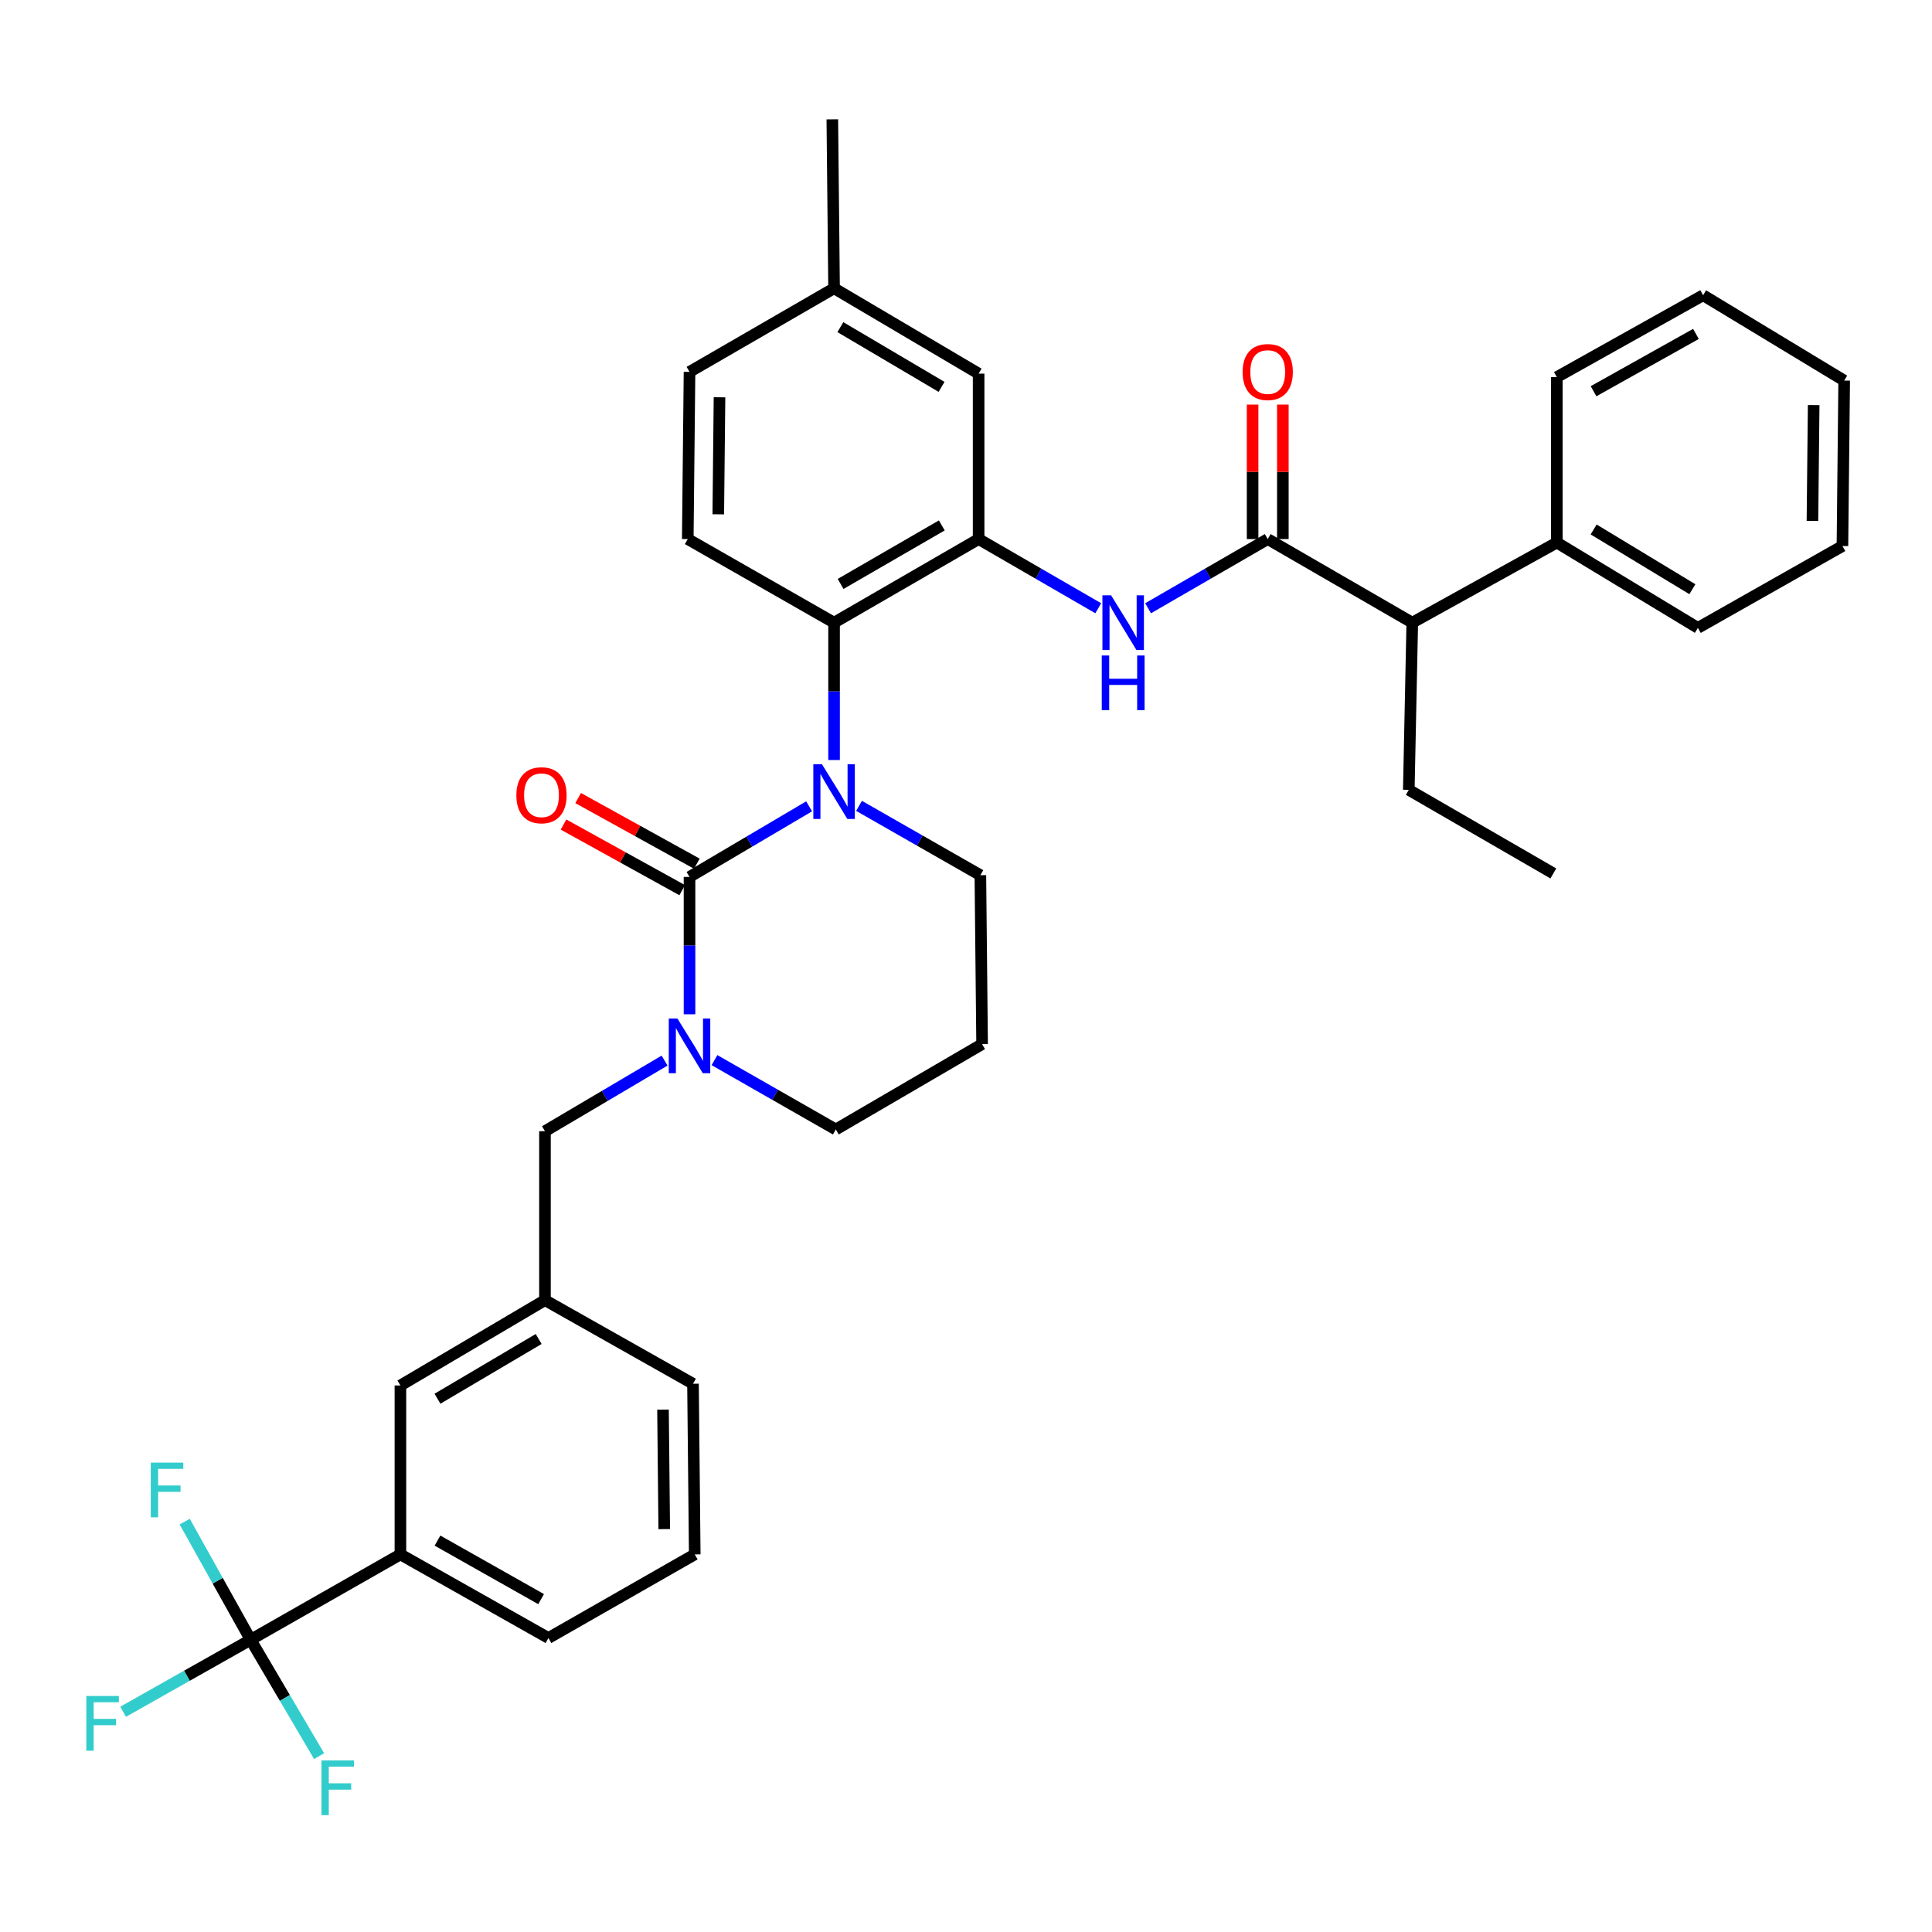 <?xml version='1.0' encoding='iso-8859-1'?>
<svg version='1.1' baseProfile='full'
              xmlns='http://www.w3.org/2000/svg'
                      xmlns:rdkit='http://www.rdkit.org/xml'
                      xmlns:xlink='http://www.w3.org/1999/xlink'
                  xml:space='preserve'
width='1000px' height='1000px' viewBox='0 0 1000 1000'>
<!-- END OF HEADER -->
<rect style='opacity:1.0;fill:#FFFFFF;stroke:none' width='1000' height='1000' x='0' y='0'> </rect>
<path class='bond-0' d='M 730.991,322.291 L 805.811,280.823' style='fill:none;fill-rule:evenodd;stroke:#000000;stroke-width:6px;stroke-linecap:butt;stroke-linejoin:miter;stroke-opacity:1' />
<path class='bond-1' d='M 730.991,322.291 L 729.191,408.828' style='fill:none;fill-rule:evenodd;stroke:#000000;stroke-width:6px;stroke-linecap:butt;stroke-linejoin:miter;stroke-opacity:1' />
<path class='bond-2' d='M 730.991,322.291 L 656.172,279.022' style='fill:none;fill-rule:evenodd;stroke:#000000;stroke-width:6px;stroke-linecap:butt;stroke-linejoin:miter;stroke-opacity:1' />
<path class='bond-3' d='M 594.253,314.83 L 625.212,296.926' style='fill:none;fill-rule:evenodd;stroke:#0000FF;stroke-width:6px;stroke-linecap:butt;stroke-linejoin:miter;stroke-opacity:1' />
<path class='bond-3' d='M 625.212,296.926 L 656.172,279.022' style='fill:none;fill-rule:evenodd;stroke:#000000;stroke-width:6px;stroke-linecap:butt;stroke-linejoin:miter;stroke-opacity:1' />
<path class='bond-4' d='M 568.451,314.83 L 537.492,296.926' style='fill:none;fill-rule:evenodd;stroke:#0000FF;stroke-width:6px;stroke-linecap:butt;stroke-linejoin:miter;stroke-opacity:1' />
<path class='bond-4' d='M 537.492,296.926 L 506.532,279.022' style='fill:none;fill-rule:evenodd;stroke:#000000;stroke-width:6px;stroke-linecap:butt;stroke-linejoin:miter;stroke-opacity:1' />
<path class='bond-5' d='M 664.001,279.022 L 664.001,244.215' style='fill:none;fill-rule:evenodd;stroke:#000000;stroke-width:6px;stroke-linecap:butt;stroke-linejoin:miter;stroke-opacity:1' />
<path class='bond-5' d='M 664.001,244.215 L 664.001,209.408' style='fill:none;fill-rule:evenodd;stroke:#FF0000;stroke-width:6px;stroke-linecap:butt;stroke-linejoin:miter;stroke-opacity:1' />
<path class='bond-5' d='M 648.343,279.022 L 648.343,244.215' style='fill:none;fill-rule:evenodd;stroke:#000000;stroke-width:6px;stroke-linecap:butt;stroke-linejoin:miter;stroke-opacity:1' />
<path class='bond-5' d='M 648.343,244.215 L 648.343,209.408' style='fill:none;fill-rule:evenodd;stroke:#FF0000;stroke-width:6px;stroke-linecap:butt;stroke-linejoin:miter;stroke-opacity:1' />
<path class='bond-6' d='M 805.811,280.823 L 878.821,324.996' style='fill:none;fill-rule:evenodd;stroke:#000000;stroke-width:6px;stroke-linecap:butt;stroke-linejoin:miter;stroke-opacity:1' />
<path class='bond-6' d='M 824.868,274.052 L 875.975,304.973' style='fill:none;fill-rule:evenodd;stroke:#000000;stroke-width:6px;stroke-linecap:butt;stroke-linejoin:miter;stroke-opacity:1' />
<path class='bond-7' d='M 805.811,280.823 L 805.811,195.19' style='fill:none;fill-rule:evenodd;stroke:#000000;stroke-width:6px;stroke-linecap:butt;stroke-linejoin:miter;stroke-opacity:1' />
<path class='bond-8' d='M 356.893,453.897 L 356.893,489.445' style='fill:none;fill-rule:evenodd;stroke:#000000;stroke-width:6px;stroke-linecap:butt;stroke-linejoin:miter;stroke-opacity:1' />
<path class='bond-8' d='M 356.893,489.445 L 356.893,524.993' style='fill:none;fill-rule:evenodd;stroke:#0000FF;stroke-width:6px;stroke-linecap:butt;stroke-linejoin:miter;stroke-opacity:1' />
<path class='bond-9' d='M 356.893,453.897 L 387.847,435.625' style='fill:none;fill-rule:evenodd;stroke:#000000;stroke-width:6px;stroke-linecap:butt;stroke-linejoin:miter;stroke-opacity:1' />
<path class='bond-9' d='M 387.847,435.625 L 418.801,417.354' style='fill:none;fill-rule:evenodd;stroke:#0000FF;stroke-width:6px;stroke-linecap:butt;stroke-linejoin:miter;stroke-opacity:1' />
<path class='bond-10' d='M 360.681,447.045 L 329.966,430.062' style='fill:none;fill-rule:evenodd;stroke:#000000;stroke-width:6px;stroke-linecap:butt;stroke-linejoin:miter;stroke-opacity:1' />
<path class='bond-10' d='M 329.966,430.062 L 299.25,413.08' style='fill:none;fill-rule:evenodd;stroke:#FF0000;stroke-width:6px;stroke-linecap:butt;stroke-linejoin:miter;stroke-opacity:1' />
<path class='bond-10' d='M 353.105,460.748 L 322.389,443.765' style='fill:none;fill-rule:evenodd;stroke:#000000;stroke-width:6px;stroke-linecap:butt;stroke-linejoin:miter;stroke-opacity:1' />
<path class='bond-10' d='M 322.389,443.765 L 291.673,426.783' style='fill:none;fill-rule:evenodd;stroke:#FF0000;stroke-width:6px;stroke-linecap:butt;stroke-linejoin:miter;stroke-opacity:1' />
<path class='bond-11' d='M 369.813,548.721 L 401.215,566.664' style='fill:none;fill-rule:evenodd;stroke:#0000FF;stroke-width:6px;stroke-linecap:butt;stroke-linejoin:miter;stroke-opacity:1' />
<path class='bond-11' d='M 401.215,566.664 L 432.617,584.607' style='fill:none;fill-rule:evenodd;stroke:#000000;stroke-width:6px;stroke-linecap:butt;stroke-linejoin:miter;stroke-opacity:1' />
<path class='bond-12' d='M 343.981,548.962 L 313.027,567.237' style='fill:none;fill-rule:evenodd;stroke:#0000FF;stroke-width:6px;stroke-linecap:butt;stroke-linejoin:miter;stroke-opacity:1' />
<path class='bond-12' d='M 313.027,567.237 L 282.073,585.512' style='fill:none;fill-rule:evenodd;stroke:#000000;stroke-width:6px;stroke-linecap:butt;stroke-linejoin:miter;stroke-opacity:1' />
<path class='bond-13' d='M 432.617,584.607 L 508.333,540.443' style='fill:none;fill-rule:evenodd;stroke:#000000;stroke-width:6px;stroke-linecap:butt;stroke-linejoin:miter;stroke-opacity:1' />
<path class='bond-14' d='M 508.333,540.443 L 507.437,453.001' style='fill:none;fill-rule:evenodd;stroke:#000000;stroke-width:6px;stroke-linecap:butt;stroke-linejoin:miter;stroke-opacity:1' />
<path class='bond-15' d='M 507.437,453.001 L 476.035,435.058' style='fill:none;fill-rule:evenodd;stroke:#000000;stroke-width:6px;stroke-linecap:butt;stroke-linejoin:miter;stroke-opacity:1' />
<path class='bond-15' d='M 476.035,435.058 L 444.633,417.115' style='fill:none;fill-rule:evenodd;stroke:#0000FF;stroke-width:6px;stroke-linecap:butt;stroke-linejoin:miter;stroke-opacity:1' />
<path class='bond-16' d='M 431.713,393.386 L 431.713,357.838' style='fill:none;fill-rule:evenodd;stroke:#0000FF;stroke-width:6px;stroke-linecap:butt;stroke-linejoin:miter;stroke-opacity:1' />
<path class='bond-16' d='M 431.713,357.838 L 431.713,322.291' style='fill:none;fill-rule:evenodd;stroke:#000000;stroke-width:6px;stroke-linecap:butt;stroke-linejoin:miter;stroke-opacity:1' />
<path class='bond-17' d='M 207.254,804.56 L 283.874,847.829' style='fill:none;fill-rule:evenodd;stroke:#000000;stroke-width:6px;stroke-linecap:butt;stroke-linejoin:miter;stroke-opacity:1' />
<path class='bond-17' d='M 226.446,797.416 L 280.081,827.704' style='fill:none;fill-rule:evenodd;stroke:#000000;stroke-width:6px;stroke-linecap:butt;stroke-linejoin:miter;stroke-opacity:1' />
<path class='bond-18' d='M 207.254,804.56 L 207.254,717.118' style='fill:none;fill-rule:evenodd;stroke:#000000;stroke-width:6px;stroke-linecap:butt;stroke-linejoin:miter;stroke-opacity:1' />
<path class='bond-19' d='M 207.254,804.56 L 129.729,848.733' style='fill:none;fill-rule:evenodd;stroke:#000000;stroke-width:6px;stroke-linecap:butt;stroke-linejoin:miter;stroke-opacity:1' />
<path class='bond-20' d='M 283.874,847.829 L 359.598,804.56' style='fill:none;fill-rule:evenodd;stroke:#000000;stroke-width:6px;stroke-linecap:butt;stroke-linejoin:miter;stroke-opacity:1' />
<path class='bond-21' d='M 506.532,193.39 L 431.713,149.216' style='fill:none;fill-rule:evenodd;stroke:#000000;stroke-width:6px;stroke-linecap:butt;stroke-linejoin:miter;stroke-opacity:1' />
<path class='bond-21' d='M 487.349,200.247 L 434.975,169.326' style='fill:none;fill-rule:evenodd;stroke:#000000;stroke-width:6px;stroke-linecap:butt;stroke-linejoin:miter;stroke-opacity:1' />
<path class='bond-22' d='M 506.532,193.39 L 506.532,279.022' style='fill:none;fill-rule:evenodd;stroke:#000000;stroke-width:6px;stroke-linecap:butt;stroke-linejoin:miter;stroke-opacity:1' />
<path class='bond-23' d='M 431.713,149.216 L 356.893,192.485' style='fill:none;fill-rule:evenodd;stroke:#000000;stroke-width:6px;stroke-linecap:butt;stroke-linejoin:miter;stroke-opacity:1' />
<path class='bond-24' d='M 431.713,149.216 L 430.808,61.775' style='fill:none;fill-rule:evenodd;stroke:#000000;stroke-width:6px;stroke-linecap:butt;stroke-linejoin:miter;stroke-opacity:1' />
<path class='bond-25' d='M 356.893,192.485 L 355.988,279.022' style='fill:none;fill-rule:evenodd;stroke:#000000;stroke-width:6px;stroke-linecap:butt;stroke-linejoin:miter;stroke-opacity:1' />
<path class='bond-25' d='M 372.415,205.629 L 371.781,266.205' style='fill:none;fill-rule:evenodd;stroke:#000000;stroke-width:6px;stroke-linecap:butt;stroke-linejoin:miter;stroke-opacity:1' />
<path class='bond-26' d='M 355.988,279.022 L 431.713,322.291' style='fill:none;fill-rule:evenodd;stroke:#000000;stroke-width:6px;stroke-linecap:butt;stroke-linejoin:miter;stroke-opacity:1' />
<path class='bond-27' d='M 431.713,322.291 L 506.532,279.022' style='fill:none;fill-rule:evenodd;stroke:#000000;stroke-width:6px;stroke-linecap:butt;stroke-linejoin:miter;stroke-opacity:1' />
<path class='bond-27' d='M 435.097,302.246 L 487.471,271.958' style='fill:none;fill-rule:evenodd;stroke:#000000;stroke-width:6px;stroke-linecap:butt;stroke-linejoin:miter;stroke-opacity:1' />
<path class='bond-28' d='M 359.598,804.56 L 358.694,716.222' style='fill:none;fill-rule:evenodd;stroke:#000000;stroke-width:6px;stroke-linecap:butt;stroke-linejoin:miter;stroke-opacity:1' />
<path class='bond-28' d='M 343.806,791.47 L 343.172,729.633' style='fill:none;fill-rule:evenodd;stroke:#000000;stroke-width:6px;stroke-linecap:butt;stroke-linejoin:miter;stroke-opacity:1' />
<path class='bond-29' d='M 358.694,716.222 L 282.073,672.954' style='fill:none;fill-rule:evenodd;stroke:#000000;stroke-width:6px;stroke-linecap:butt;stroke-linejoin:miter;stroke-opacity:1' />
<path class='bond-30' d='M 282.073,672.954 L 207.254,717.118' style='fill:none;fill-rule:evenodd;stroke:#000000;stroke-width:6px;stroke-linecap:butt;stroke-linejoin:miter;stroke-opacity:1' />
<path class='bond-30' d='M 278.81,693.063 L 226.436,723.978' style='fill:none;fill-rule:evenodd;stroke:#000000;stroke-width:6px;stroke-linecap:butt;stroke-linejoin:miter;stroke-opacity:1' />
<path class='bond-31' d='M 282.073,672.954 L 282.073,585.512' style='fill:none;fill-rule:evenodd;stroke:#000000;stroke-width:6px;stroke-linecap:butt;stroke-linejoin:miter;stroke-opacity:1' />
<path class='bond-32' d='M 129.729,848.733 L 96.729,867.369' style='fill:none;fill-rule:evenodd;stroke:#000000;stroke-width:6px;stroke-linecap:butt;stroke-linejoin:miter;stroke-opacity:1' />
<path class='bond-32' d='M 96.729,867.369 L 63.728,886.005' style='fill:none;fill-rule:evenodd;stroke:#33CCCC;stroke-width:6px;stroke-linecap:butt;stroke-linejoin:miter;stroke-opacity:1' />
<path class='bond-33' d='M 129.729,848.733 L 112.665,818.161' style='fill:none;fill-rule:evenodd;stroke:#000000;stroke-width:6px;stroke-linecap:butt;stroke-linejoin:miter;stroke-opacity:1' />
<path class='bond-33' d='M 112.665,818.161 L 95.602,787.588' style='fill:none;fill-rule:evenodd;stroke:#33CCCC;stroke-width:6px;stroke-linecap:butt;stroke-linejoin:miter;stroke-opacity:1' />
<path class='bond-34' d='M 129.729,848.733 L 147.445,878.852' style='fill:none;fill-rule:evenodd;stroke:#000000;stroke-width:6px;stroke-linecap:butt;stroke-linejoin:miter;stroke-opacity:1' />
<path class='bond-34' d='M 147.445,878.852 L 165.162,908.971' style='fill:none;fill-rule:evenodd;stroke:#33CCCC;stroke-width:6px;stroke-linecap:butt;stroke-linejoin:miter;stroke-opacity:1' />
<path class='bond-35' d='M 729.191,408.828 L 804.002,452.096' style='fill:none;fill-rule:evenodd;stroke:#000000;stroke-width:6px;stroke-linecap:butt;stroke-linejoin:miter;stroke-opacity:1' />
<path class='bond-36' d='M 878.821,324.996 L 953.641,282.623' style='fill:none;fill-rule:evenodd;stroke:#000000;stroke-width:6px;stroke-linecap:butt;stroke-linejoin:miter;stroke-opacity:1' />
<path class='bond-37' d='M 805.811,195.19 L 881.527,152.818' style='fill:none;fill-rule:evenodd;stroke:#000000;stroke-width:6px;stroke-linecap:butt;stroke-linejoin:miter;stroke-opacity:1' />
<path class='bond-37' d='M 824.815,202.498 L 877.816,172.838' style='fill:none;fill-rule:evenodd;stroke:#000000;stroke-width:6px;stroke-linecap:butt;stroke-linejoin:miter;stroke-opacity:1' />
<path class='bond-38' d='M 953.641,282.623 L 954.545,196.991' style='fill:none;fill-rule:evenodd;stroke:#000000;stroke-width:6px;stroke-linecap:butt;stroke-linejoin:miter;stroke-opacity:1' />
<path class='bond-38' d='M 938.119,269.613 L 938.753,209.67' style='fill:none;fill-rule:evenodd;stroke:#000000;stroke-width:6px;stroke-linecap:butt;stroke-linejoin:miter;stroke-opacity:1' />
<path class='bond-39' d='M 881.527,152.818 L 954.545,196.991' style='fill:none;fill-rule:evenodd;stroke:#000000;stroke-width:6px;stroke-linecap:butt;stroke-linejoin:miter;stroke-opacity:1' />
<path  class='atom-1' d='M 575.092 308.131
L 584.372 323.131
Q 585.292 324.611, 586.772 327.291
Q 588.252 329.971, 588.332 330.131
L 588.332 308.131
L 592.092 308.131
L 592.092 336.451
L 588.212 336.451
L 578.252 320.051
Q 577.092 318.131, 575.852 315.931
Q 574.652 313.731, 574.292 313.051
L 574.292 336.451
L 570.612 336.451
L 570.612 308.131
L 575.092 308.131
' fill='#0000FF'/>
<path  class='atom-1' d='M 570.272 339.283
L 574.112 339.283
L 574.112 351.323
L 588.592 351.323
L 588.592 339.283
L 592.432 339.283
L 592.432 367.603
L 588.592 367.603
L 588.592 354.523
L 574.112 354.523
L 574.112 367.603
L 570.272 367.603
L 570.272 339.283
' fill='#0000FF'/>
<path  class='atom-3' d='M 643.172 192.565
Q 643.172 185.765, 646.532 181.965
Q 649.892 178.165, 656.172 178.165
Q 662.452 178.165, 665.812 181.965
Q 669.172 185.765, 669.172 192.565
Q 669.172 199.445, 665.772 203.365
Q 662.372 207.245, 656.172 207.245
Q 649.932 207.245, 646.532 203.365
Q 643.172 199.485, 643.172 192.565
M 656.172 204.045
Q 660.492 204.045, 662.812 201.165
Q 665.172 198.245, 665.172 192.565
Q 665.172 187.005, 662.812 184.205
Q 660.492 181.365, 656.172 181.365
Q 651.852 181.365, 649.492 184.165
Q 647.172 186.965, 647.172 192.565
Q 647.172 198.285, 649.492 201.165
Q 651.852 204.045, 656.172 204.045
' fill='#FF0000'/>
<path  class='atom-6' d='M 350.633 527.179
L 359.913 542.179
Q 360.833 543.659, 362.313 546.339
Q 363.793 549.019, 363.873 549.179
L 363.873 527.179
L 367.633 527.179
L 367.633 555.499
L 363.753 555.499
L 353.793 539.099
Q 352.633 537.179, 351.393 534.979
Q 350.193 532.779, 349.833 532.099
L 349.833 555.499
L 346.153 555.499
L 346.153 527.179
L 350.633 527.179
' fill='#0000FF'/>
<path  class='atom-10' d='M 425.453 395.572
L 434.733 410.572
Q 435.653 412.052, 437.133 414.732
Q 438.613 417.412, 438.693 417.572
L 438.693 395.572
L 442.453 395.572
L 442.453 423.892
L 438.573 423.892
L 428.613 407.492
Q 427.453 405.572, 426.213 403.372
Q 425.013 401.172, 424.653 400.492
L 424.653 423.892
L 420.973 423.892
L 420.973 395.572
L 425.453 395.572
' fill='#0000FF'/>
<path  class='atom-12' d='M 267.273 411.613
Q 267.273 404.813, 270.633 401.013
Q 273.993 397.213, 280.273 397.213
Q 286.553 397.213, 289.913 401.013
Q 293.273 404.813, 293.273 411.613
Q 293.273 418.493, 289.873 422.413
Q 286.473 426.293, 280.273 426.293
Q 274.033 426.293, 270.633 422.413
Q 267.273 418.533, 267.273 411.613
M 280.273 423.093
Q 284.593 423.093, 286.913 420.213
Q 289.273 417.293, 289.273 411.613
Q 289.273 406.053, 286.913 403.253
Q 284.593 400.413, 280.273 400.413
Q 275.953 400.413, 273.593 403.213
Q 271.273 406.013, 271.273 411.613
Q 271.273 417.333, 273.593 420.213
Q 275.953 423.093, 280.273 423.093
' fill='#FF0000'/>
<path  class='atom-26' d='M 44.689 877.842
L 61.529 877.842
L 61.529 881.082
L 48.489 881.082
L 48.489 889.682
L 60.089 889.682
L 60.089 892.962
L 48.489 892.962
L 48.489 906.162
L 44.689 906.162
L 44.689 877.842
' fill='#33CCCC'/>
<path  class='atom-27' d='M 78.04 757.048
L 94.88 757.048
L 94.88 760.288
L 81.84 760.288
L 81.84 768.888
L 93.44 768.888
L 93.44 772.168
L 81.84 772.168
L 81.84 785.368
L 78.04 785.368
L 78.04 757.048
' fill='#33CCCC'/>
<path  class='atom-28' d='M 166.378 911.194
L 183.218 911.194
L 183.218 914.434
L 170.178 914.434
L 170.178 923.034
L 181.778 923.034
L 181.778 926.314
L 170.178 926.314
L 170.178 939.514
L 166.378 939.514
L 166.378 911.194
' fill='#33CCCC'/>
</svg>
